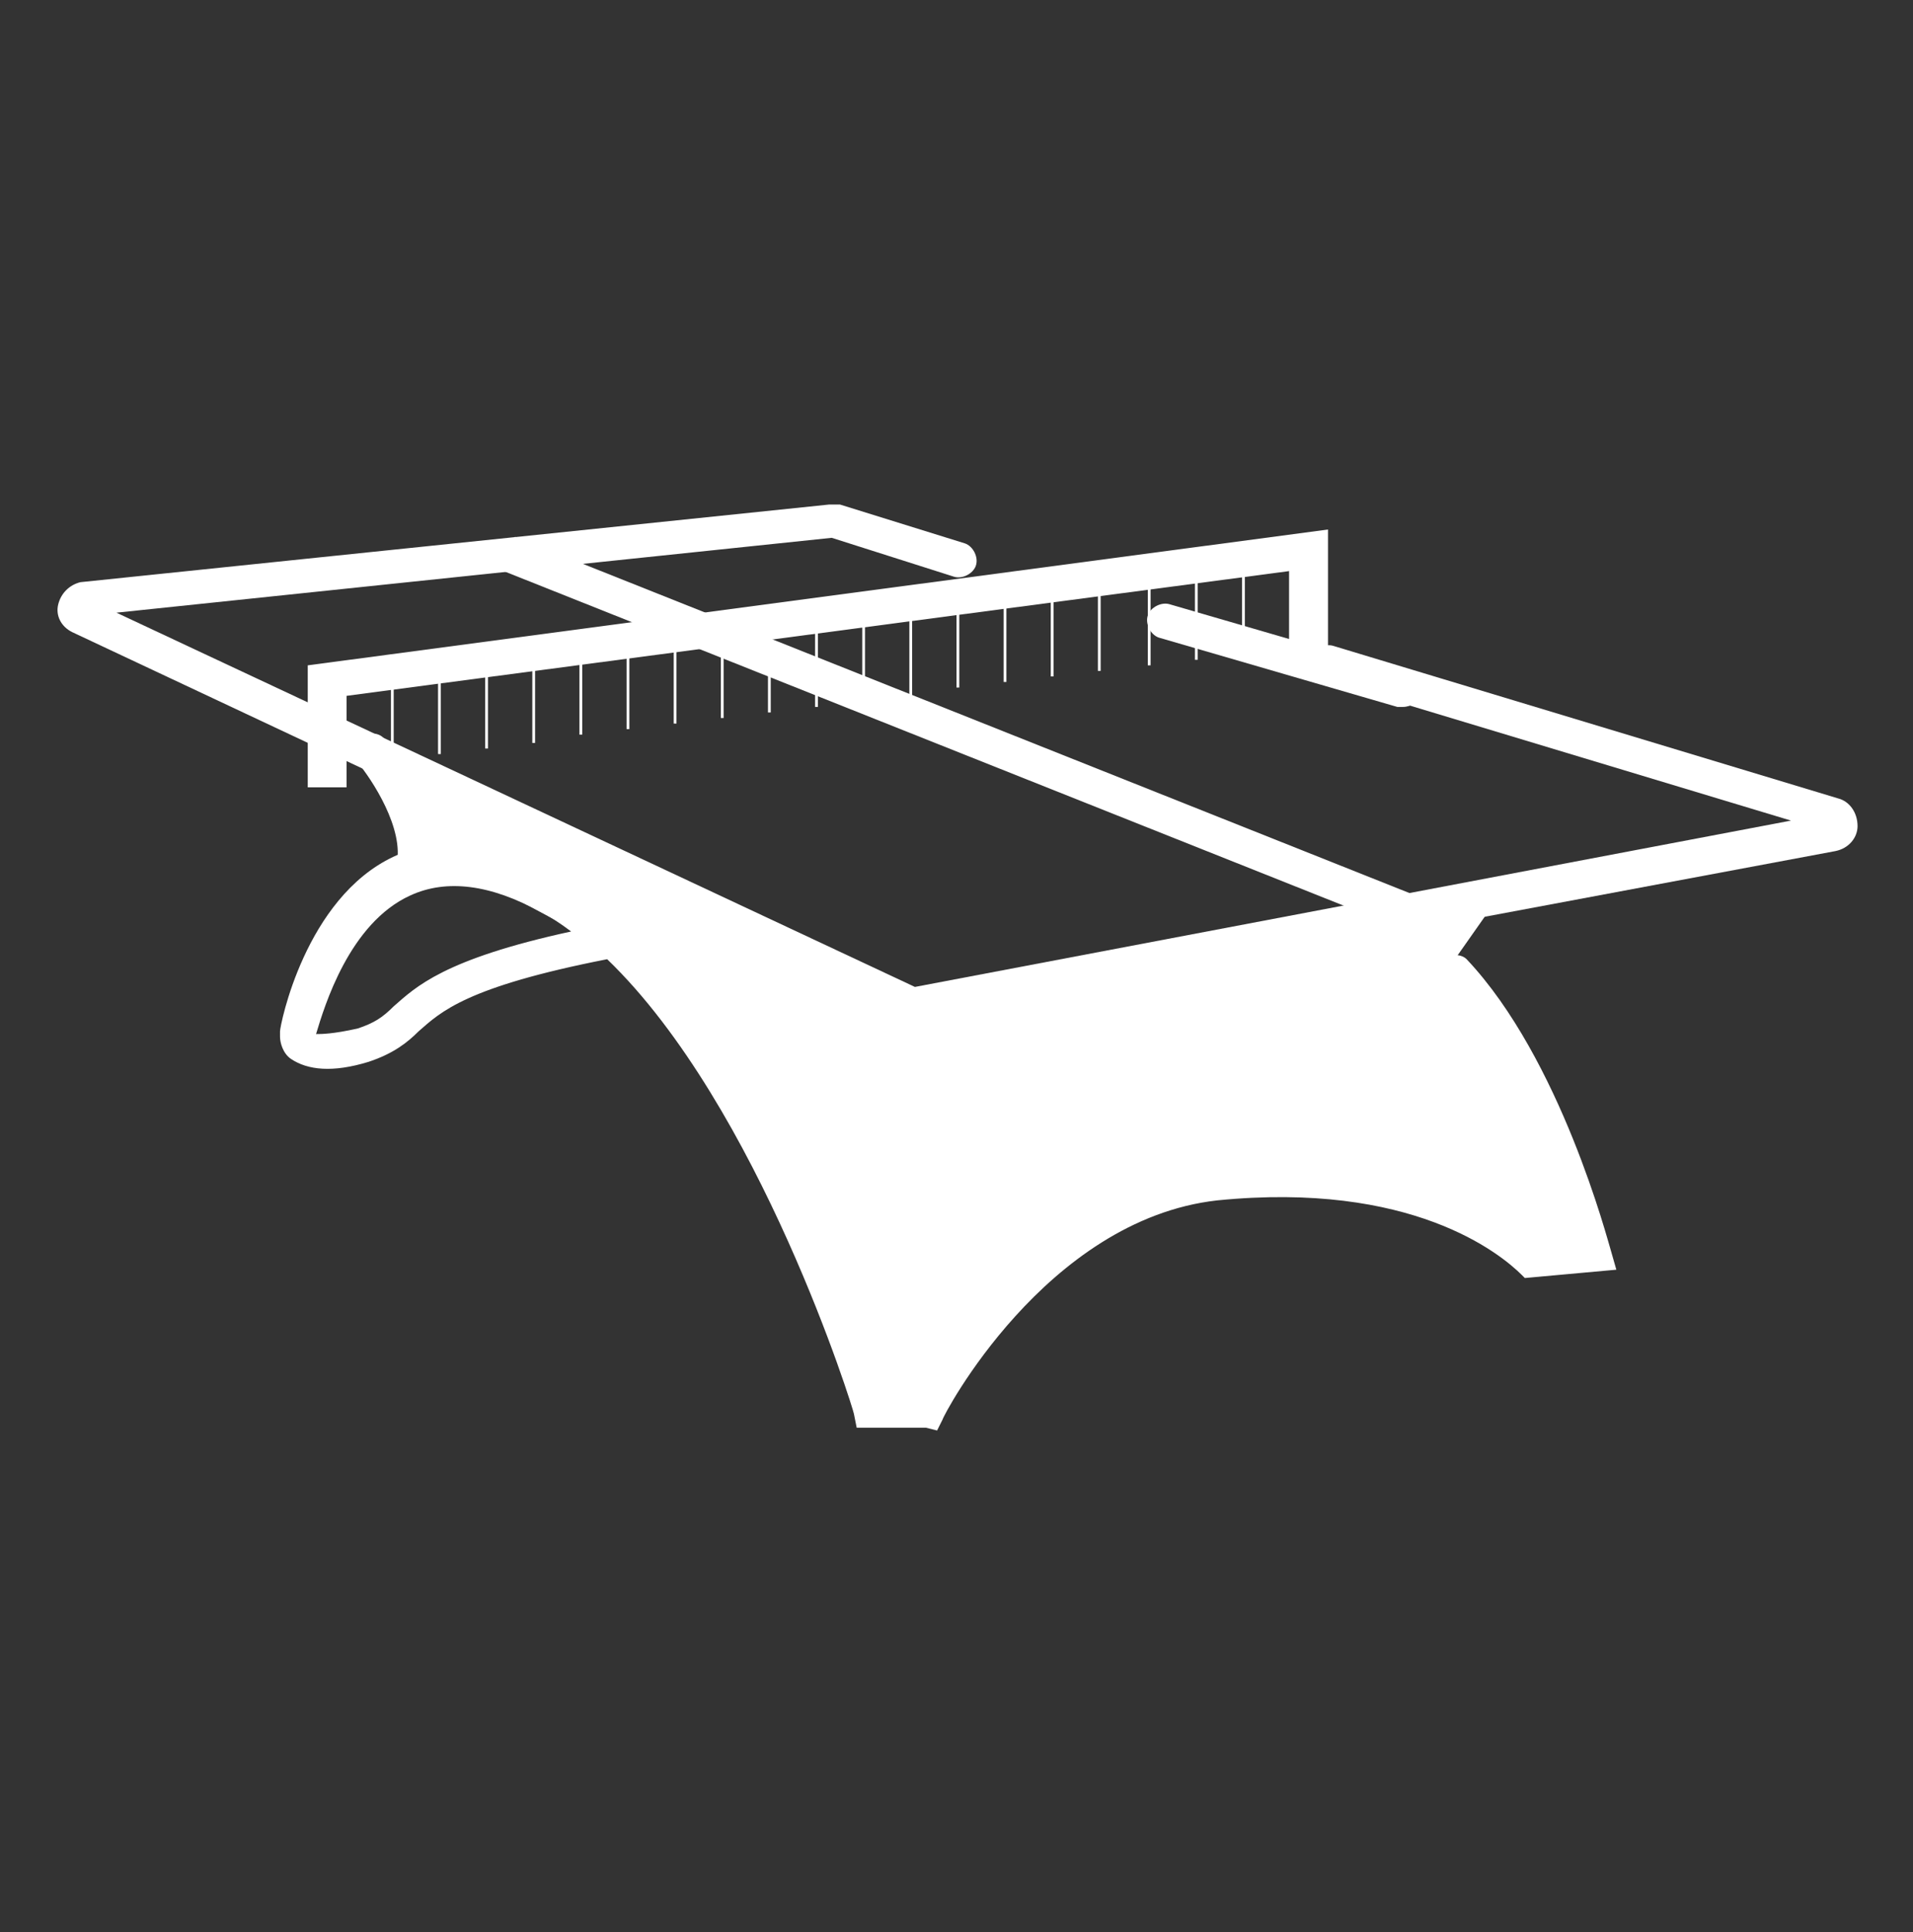 <?xml version="1.0" encoding="utf-8"?>
<!-- Generator: Adobe Illustrator 23.0.3, SVG Export Plug-In . SVG Version: 6.00 Build 0)  -->
<svg version="1.1" id="Layer_1" xmlns="http://www.w3.org/2000/svg" xmlns:xlink="http://www.w3.org/1999/xlink" x="0px" y="0px"
	 viewBox="0 0 69 69.7" style="enable-background:new 0 0 69 69.7;" xml:space="preserve">
<rect x="0" y="0" width="69" height="69.7" fill="#333333" stroke="none"/>
<style type="text/css">
	.st0{fill:#FFFFFF;}
</style>
<g>
	<path class="st0" d="M33,37c-0.1,0-0.3,0-0.4-0.1l-30-14.1c-0.4-0.2-0.6-0.6-0.5-1c0.1-0.4,0.4-0.7,0.8-0.8l27-2.8
		c0.1,0,0.2,0,0.4,0l4.5,1.4c0.3,0.1,0.5,0.5,0.4,0.8s-0.5,0.5-0.8,0.4L30,19.4L4.2,22.1L33,35.6l31.6-6l-16.9-5.1
		c-0.3-0.1-0.5-0.5-0.4-0.8c0.1-0.3,0.5-0.5,0.8-0.4l18.2,5.5c0.4,0.1,0.7,0.5,0.7,1c0,0.4-0.3,0.8-0.8,0.9l-33.1,6.2
		C33.1,36.9,33,37,33,37 M33.1,35.7L33.1,35.7L33.1,35.7 M65.9,30.1C65.9,30.1,66,30.1,65.9,30.1L65.9,30.1z"/>
	<polygon class="st0" points="11.1,28.4 11.1,24 47.9,19.1 47.9,23.6 46.5,23.6 46.5,20.6 12.5,25.1 12.5,28.4 	"/>
	<path class="st0" d="M50.6,25.5c-0.1,0-0.1,0-0.2,0L41.8,23c-0.3-0.1-0.5-0.5-0.4-0.8c0.1-0.3,0.5-0.5,0.8-0.4l8.6,2.5
		c0.3,0.1,0.5,0.5,0.4,0.8C51.2,25.3,50.9,25.5,50.6,25.5"/>
	<path class="st0" d="M33.4,51.5h-2.5l-0.1-0.5c0-0.1-3.4-11.1-8.9-16.4c0,0,0,0,0,0c-5.1,1-6,1.9-6.8,2.6c-0.4,0.4-0.9,0.8-1.8,1.1
		c-1.3,0.4-2.2,0.3-2.8-0.1c-0.3-0.2-0.4-0.6-0.4-0.8v-0.1l0-0.1c0-0.2,0.9-4.8,4.1-6.3c1.7-0.8,3.7-0.6,5.9,0.7
		c6.8,3.8,11,15.9,11.8,18.5H33c0.9-1.6,4.6-7.6,10.7-8.2c7-0.7,10.6,1.8,11.8,2.9l1.2-0.1c-0.5-1.8-2.1-6.5-4.7-9.2
		c-0.2-0.3-0.2-0.7,0-0.9c0.3-0.2,0.7-0.2,0.9,0c3.4,3.6,5.1,10.2,5.2,10.5l0.2,0.7l-3.3,0.3L54.9,46c-0.8-0.8-4-3.4-11-2.7
		C37.7,44,34,51.1,34,51.2l-0.2,0.4L33.4,51.5z M11.4,37.3c0.2,0,0.6,0,1.5-0.2c0.6-0.2,0.9-0.4,1.3-0.8c0.8-0.7,1.8-1.7,6.4-2.7
		c-0.4-0.3-0.7-0.5-1.1-0.7c-1.8-1-3.4-1.2-4.7-0.6C12.6,33.3,11.7,36.3,11.4,37.3"/>
	<rect x="33.9" y="9" transform="matrix(0.37 -0.929 0.929 0.37 -2.812 48.734)" class="st0" width="1.3" height="34.8"/>
	<path class="st0" d="M14.9,32c0,0-0.1,0-0.1,0c-0.3-0.1-0.6-0.4-0.5-0.8c0.3-1.3-0.9-3.1-1.4-3.7c-0.2-0.3-0.2-0.7,0.1-0.9
		c0.3-0.2,0.7-0.2,0.9,0.1c0.1,0.1,2.2,2.6,1.7,4.8C15.5,31.8,15.2,32,14.9,32"/>
	<path class="st0" d="M30.5,40.7c-0.1,0-0.3,0-0.4-0.1c-0.3-0.2-0.4-0.6-0.2-0.9l2.6-3.7c0.2-0.3,0.6-0.4,0.9-0.2
		c0.3,0.2,0.4,0.6,0.2,0.9L31,40.4C30.9,40.6,30.7,40.7,30.5,40.7"/>
	<path class="st0" d="M50.5,37c-0.1,0-0.3,0-0.4-0.1c-0.3-0.2-0.4-0.6-0.2-0.9l2.6-3.7c0.2-0.3,0.6-0.4,0.9-0.2
		c0.3,0.2,0.4,0.6,0.2,0.9L51,36.7C50.9,36.9,50.7,37,50.5,37"/>
	<rect x="14.1" y="24.6" class="st0" width="0.1" height="2.8"/>
	<rect x="15.8" y="24.4" class="st0" width="0.1" height="2.8"/>
	<rect x="17.5" y="24.2" class="st0" width="0.1" height="2.8"/>
	<rect x="19.2" y="24" class="st0" width="0.1" height="2.8"/>
	<rect x="20.9" y="23.7" class="st0" width="0.1" height="2.8"/>
	<rect x="22.6" y="23.5" class="st0" width="0.1" height="2.8"/>
	<rect x="24.3" y="23.3" class="st0" width="0.1" height="2.8"/>
	<rect x="26" y="23.1" class="st0" width="0.1" height="2.8"/>
	<rect x="27.7" y="22.9" class="st0" width="0.1" height="2.8"/>
	<rect x="29.4" y="22.7" class="st0" width="0.1" height="2.8"/>
	<rect x="31.1" y="22.5" class="st0" width="0.1" height="2.8"/>
	<rect x="32.8" y="22.3" class="st0" width="0.1" height="2.8"/>
	<rect x="34.5" y="22" class="st0" width="0.1" height="2.8"/>
	<rect x="36.2" y="21.8" class="st0" width="0.1" height="2.8"/>
	<rect x="37.9" y="21.6" class="st0" width="0.1" height="2.8"/>
	<rect x="39.6" y="21.4" class="st0" width="0.1" height="2.8"/>
	<rect x="41.4" y="21.2" class="st0" width="0.1" height="2.8"/>
	<rect x="43.1" y="21" class="st0" width="0.1" height="2.8"/>
	<rect x="44.8" y="20.8" class="st0" width="0.1" height="2.8"/>
	<rect x="46.5" y="20.6" class="st0" width="0.1" height="2.8"/>
	<path class="st0" d="M55.2,45.7l2.2-0.4c0,0-2-7.8-3.8-9.2c-1.8-1.4-1.8-2.1-1.8-2.1l0.3-1L33.1,36L13.7,27l1.4,3.6
		c0,0,6.9,3.5,7.6,4.2c0.7,0.7,7.7,10.9,8.5,16c1.3,0.2,2.1,0,2.1,0s4.3-8.4,11.5-8.2C52,42.9,55.2,45.7,55.2,45.7"/>
</g>
</svg>

